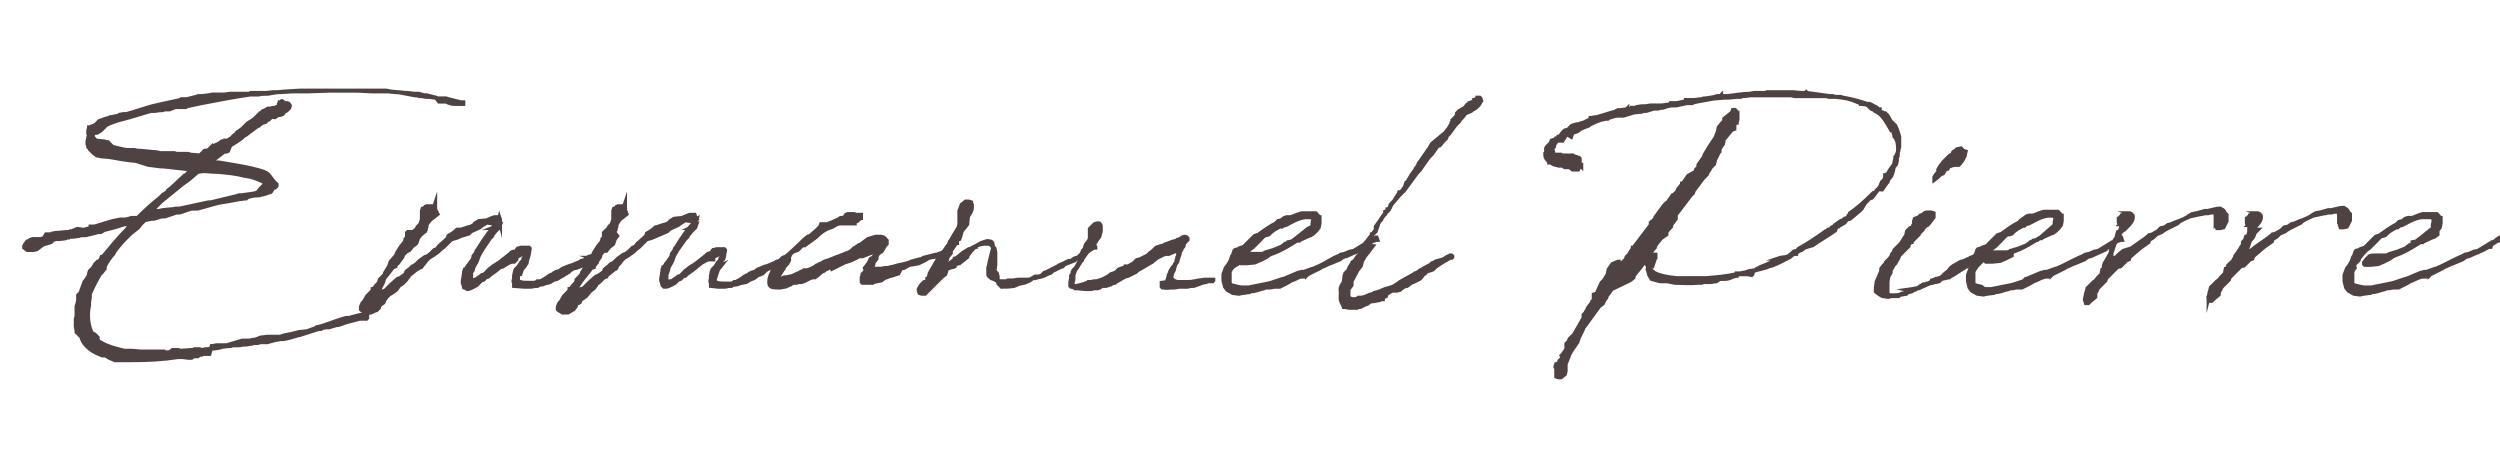 <?xml version="1.0" encoding="utf-8"?>
<!-- Generator: Adobe Illustrator 26.5.0, SVG Export Plug-In . SVG Version: 6.00 Build 0)  -->
<svg version="1.1" id="Calque_1" xmlns="http://www.w3.org/2000/svg" xmlns:xlink="http://www.w3.org/1999/xlink" x="0px" y="0px"
	 viewBox="0 0 320 60" style="enable-background:new 0 0 320 60;" xml:space="preserve">
<style type="text/css">
	.st0{fill:#4F4242;stroke:#4F4242;stroke-width:0.516;stroke-miterlimit:10;}
</style>
<g>
	<path class="st0" d="M11.3,17L11.3,17v-0.3l0.1-0.3l0,0v-0.1h0.1h0.1l0.1-0.1l0.3-0.1c0.1-0.1,0.3-0.1,0.4-0.3l0.3-0.3l0.3-0.1l0,0
		c0.3-0.1,0.7-0.3,1-0.3l0,0l0.1-0.1h0.1l0,0l0,0l0.5-0.1c0.1,0,0.4-0.1,0.5-0.1l0.1-0.1l0.5-0.1h0.4c1.1-0.3,2.2-0.7,3.3-1
		c1.2-0.3,2.3-0.5,3.6-0.8l0.1-0.1h0.3h0.4l1.2-0.3l0.3-0.1l0,0h0.5l0.8-0.1l0,0l0.5-0.1l0,0h0.3h0.8h0.4l0.8-0.1h0.3
		c0.1,0,0.1,0,0.3,0h0.1h0.1h0.5h0.1H32l0.1-0.1h0.1l0,0H33h0.1h0.1l0,0h0.4h0.3l0,0h0.1l1-0.1h0.1h0.3c0.8,0,1.5-0.1,2.2-0.1h0.1
		h0.5h1.1l0,0l3-0.1c0.8,0,1.8,0,2.6,0h0.1h0.3c1,0,1.8,0.1,2.7,0.1h0.5h0.4h0.8l1,0.1H51l2.1,0.4h0.3l0.3,0.1h0.3l0.5,0.1h0.3h0.1
		l0.8,0.1l0.3,0.1l0,0c0.1,0,0.1,0,0.3,0h0.1c0.1,0,0.1,0,0.3,0l0,0l0,0c0,0,0.1,0,0.3,0h0.1l0.3,0.1l0.4,0.1l1.2,0.3h0.3v0.1l0,0
		v0.1h-0.1H59h-0.1h-0.1c-0.1,0-0.3,0-0.3,0h-0.3l0,0c-0.4,0-0.7-0.1-1.1-0.3h-0.1h-0.4h-0.4l-0.4-0.5l-1.2-0.3h-0.3L53.6,12h-0.3
		h-0.3l-0.8-0.1H52c-0.8-0.1-1.8-0.1-2.6-0.3h-0.1c-0.3,0-0.5,0-0.8,0l0,0h-0.1c-1,0-1.1,0-1.4,0h-1.4h-1.1h-1.4H43h-0.1
		c-0.4,0-0.7,0-1.1,0h-0.4H41h-0.5c-0.3,0-0.4,0-0.7,0l0,0h-0.3h-0.4h-0.3h-0.1h-0.3c-1.4,0.1-2.7,0.1-4.1,0.4h-0.1h-0.1
		c-0.3,0-0.7,0-1,0.1l0,0h-0.4h-0.3H32c-2.1,0.3-4.1,0.7-6.2,1.1l-1.9,0.4l0,0l-0.1,0.1l-1.2,0h-0.1l0,0l-0.3,0.1L21.7,14l0,0h-0.1
		h-0.5l-0.3,0.1h-0.1h-0.1h-0.1l-0.7,0.1h-0.1h-0.4c-1.1,0.3-2.2,0.7-3.8,1.1c-0.4,0.1-1.4,0.4-2.1,0.8v0.1L13,16.6l-0.1,0.1
		L12.4,17h-0.3c-0.3,0.3-0.3,0.4-0.1,0.7c0.1,0.1,0.1,0.1,0.3,0.3l1,0.1l0.4,0.1h0.1l0.3,0.3l0.3,0.3l0,0l0,0l0,0
		c0.5,0.1,1.1,0.3,1.8,0.4l0,0h1l0.4,0.1h0.3l1.1,0.1l1.1,0.1l0.4,0.1h0.8h0.3h0.7l0.3,0.1h0.8h0.3h0.4l0.3,0.1l1.2,0.1l0.4-0.4l0,0
		l0,0l0,0H26l0.1-0.1l0,0l0,0l0.1-0.1h0.1v0.1l0.1-0.1l0.3-0.1l0.3-0.3V19l0.3-0.3l0.7-0.3l0.4-0.3h0.3h0.1V18l0,0H29l0,0h0.1
		l0.5-0.3l0.3-0.3l0.1-0.1l0.3-0.1V17l0.7-0.5l0.1-0.1l0.3-0.3l0.3-0.3l0.8-0.5l0.4-0.4l0.3-0.3l0.5-0.4h0.1l0,0l0.5-0.3h0.4
		c0.1-0.1,0.3-0.1,0.5-0.1c0.1-0.1,0.5-0.1,0.5-0.4c0.1,0,0.1-0.1,0.1-0.3c0.3,0,0.3-0.4,0.3-0.1c0,0.1-0.1,0.1,0.1,0.1
		c0-0.1,0.3,0.1,0.4,0.1c0.3,0,0.3,0,0.5,0.3c0,0.4-0.3,0.5-0.5,0.7l-0.3,0.1c0,0.3-0.1,0.3-0.4,0.4c-0.3,0-0.5,0.1-0.7,0.3
		c-0.1,0-0.3,0-0.4-0.1c-0.1,0.1-0.3,0.3-0.4,0.4c-0.1,0-0.3,0.1-0.4,0.3l-0.3,0.1h-0.1l0,0l-0.4,0.3l-0.1,0.1h-0.1l-1.6,1.2h-0.1
		L31,17.6c-0.5,0.4-1,0.7-1.5,1l0,0L29.3,19l-0.1,0.3L29,19.4h-0.3l-1.8,1.4h0.1l0,0h0.1h0.3l0,0H28c0.5,0.1,5.6,0.8,6.3,1.5
		c0.3,0.3,0.5,0.7,0.8,1l0,0l0.3,0.3l0,0v0.1l0,0v0.1l-0.1,0.1l0,0L35.2,24l0,0H35l0,0l-0.3,0.5l-0.1,0.1h-0.1
		c-0.3,0.1-0.7,0.3-1,0.3l-0.3,0.1h-0.4h-0.1c-0.4,0.1-0.8,0.1-1.1,0.3l-0.1,0.1h-0.1l0,0c-1.1,0.1-2.2,0.4-3.1,0.5l-0.5,0.1
		l-2.5,0.7h-0.8L23,27.2h-0.4l0,0l-1.5,0.5h-0.3l0,0h-0.1l-1,0.3h-0.1h-0.1h-0.1l-0.5,0.1l0,0l0,0l-0.4,0.1l-0.5,0.5l-0.3,0.4
		l-1,0.8l-1,1l0,0c-0.4,0.5-1,1.1-1.2,1.6c-0.4,0.4-0.8,1-1.1,1.6v0.3l-0.1,0.1l-0.3,0.4h-0.1c-0.5,0.8-1,1.8-1.4,2.7V38l0,0
		l-0.1,0.7v0.3v0.1l-0.1,0.5l0,0c-0.1,1.1,0,2.2,0.5,3.1l0.3,0.1l0.3,0.3l0.1,0.1v0.1v0.1l0.1,0.3c0.3,0.1,0.7,0.4,1,0.5
		c0.7,0.3,1.5,0.5,2.3,0.7l0,0h0.5h0.3c0.5,0,1,0.1,1.5,0.1h0.7h0.5h0.3h0.1H20h1l0.1,0.1h0.1h0.1h0.1l0,0c0.1,0,0.1,0,0.3,0
		l0.4-0.3h0.7l0.3,0.1l1.4-0.1V45l0.4-0.3h0.5h0.1l0.4,0.1l0.4-0.1l0,0h0.1l0,0h0.1l0,0c0.7-0.1,1.4-0.1,1.9-0.3l0.7-0.1h0.4
		l0.3-0.1h0.7l0,0c0.3,0,0.5-0.1,0.8-0.1h0.1l0,0c0.3,0,0.5-0.1,0.8-0.1l0.3-0.1H33l0.3-0.1h0.4h0.5l1.1-0.3h0.1l0.5-0.1l0,0l0,0
		h0.1h0.1h0.1h0.1l0,0c0.1,0,0.4-0.1,0.5-0.1l0.4-0.1l1-0.3h0.1l2.2-0.7l0.3-0.1h0.3l0.1-0.1l0.5-0.1h0.3h0.1l1-0.3h0.1h0.1
		c0.4-0.1,0.8-0.3,1.2-0.4l0,0l0,0l1.9-0.5h0.1l0.3-0.1h0.1h0.1v0.1l-0.1,0.1h-0.3l0.5-0.7l0,0l0,0l0,0l-0.5,0.1l0,0L45,40.6
		l-0.3,0.1h-0.4c-1.8,0.5-2.7,1-3.8,1.2l-0.1,0.1l-1.1,0.4l-1,0.1l-1.2,0.3l0,0h-0.1l0,0c-0.3,0.1-0.7,0.1-1.1,0.3h-0.3h-0.1
		c-0.1,0-0.1,0-0.3,0H35h-0.3c0,0-0.1,0-0.3,0h-0.1h-0.1l-0.7,0.1l0,0h-0.1h0l-0.8,0.3h-0.1h-0.1l-0.5,0.1h-0.1h-0.3H31L29,44.2
		h-0.1h-0.4l0,0h-0.1H28h-0.3l-0.5,0.1h-0.1l-0.3,1h-0.1h-0.4h-0.1h-0.3l-0.1,0.1l0,0l0,0h-0.1h-0.1l0.1-0.1l-0.4,0.3h-0.4l-0.3,0.1
		l-0.1,0.1h-0.4l-0.7-0.1h-0.5h-0.1c-1.9,0.3-3.8,0.4-5.8,0.4h-1.5h-0.8l-0.7-0.3l-0.5-0.3l-0.4,0l-0.7-0.3L12,45
		c-0.8-0.5-1.4-1.1-1.6-1.9l-0.3-0.3l-0.3-0.3v-0.1v-0.1l-0.1-0.5v-0.5v-0.5l0.1-0.3V40v-0.5v0.1v-0.1l0,0l0,0v-0.1v-0.1v-0.1
		l0.1-0.3l0.1-0.4v-0.7l0.3-0.3l0,0l0.5-1.4l0,0l0.3-0.4l0.3-0.5l0,0V35l0,0l0,0l0,0l0,0l0.1-0.3l0.4-0.4l0.3-0.5l0.3-0.3h0.1
		l0.3-0.3l0.1-0.3h0.1l0,0l0,0l0.1-0.1l0.1-0.1l0,0c1-1.2,1.9-2.3,3-3.4l0.3-0.3h-0.1l0.3-0.4l-0.8,0.1H16l-0.4,0.1L15,29l-1.5,0.4
		h-0.1l-0.5,0.3h-0.3l0,0c-0.5,0.1-1.1,0.3-1.6,0.4l0,0h-0.3c-0.1,0-0.1,0-0.3,0l0,0l-0.3,0.1c-0.3,0-0.5,0.1-0.8,0.1H9.1H8.9
		l-0.1,0.1H8.5l-0.1,0.1l-0.8,0.1H7.2l-0.4,0.1L6.5,31l-1,0.3l-0.4,0.3l-0.4,0.3L4.3,32H4.1H3.9l0,0H3.5l-0.4-0.3v-0.1v-0.1l0.1-0.1
		l0,0v-0.1l0.3-0.4l0.4-0.1l0,0v-0.1l0.3-0.1h1l0.4-0.1L5.9,30h0.3c0.1,0,0.4,0,0.5-0.1l0.5-0.1l0,0c0,0,0.1,0,0.3,0l0,0l0,0l1-0.1
		l0,0h0.1h0.1h0.1h0.3v-0.1h0.1l0.7-0.3l0.7,0.1l-0.1,0.1h-0.4l0-0.1l-0.5,0.1l-0.8,0.4l0,0L8.2,30H8l2.1-0.4l1.4-0.4l0.1-0.1V29
		h0.5l2.3-0.7l0.5-0.1l0.5-0.1h0.7l0.4-0.1l0.3-0.1l0,0h0.4h0.1h0.3c1-1,1.9-1.8,2.9-2.6l0,0l0.4-0.4h0.1l0.1-0.1l0.4-0.3l0,0v-0.1
		L22,24l0.1-0.1l1.5-1.4h0.1l0.7-0.7l0.3-0.1l0,0l-1.1-0.1l-2.7-0.3h-0.3L19,21.1l-1.6-0.5c-1.1-0.1-2.3-0.3-3.4-0.5l0,0l-1.1-0.1
		l-0.4-0.1h-0.1L12,19.6l-0.4-0.4l-0.1-0.1l-0.1-0.3h-0.1l-0.1-0.4v-0.3l0.1-0.5l0.1-0.4V17z M24.5,22.7l-0.5,0.4l-0.7,0.5l-2.7,2.2
		l-0.4,0.4L20,26.4l-0.3,0.3l-0.3,0.3L19,27.3l0,0l1.1-0.3h0.3l0.4-0.1l1-0.1H22l0.5-0.1H23l3.7-0.8h0.3l3.3-0.8l0.3-0.1h0.3
		l0.7-0.1c0.7-0.1,1-0.1,1.4-0.3l0,0l0,0v-0.1v0.1l0.3-0.4l0.4-0.4l0,0c0.1-0.1,0.3-0.4,0.1-0.5c-0.8-0.4-1.6-0.7-2.5-0.8
		c-1.1-0.3-2.3-0.4-3.4-0.5c-0.7,0-1.4-0.1-1.9-0.1L25.3,22L24.5,22.7z"/>
	<path class="st0" d="M65.8,36.6v-0.3c0,0,0,0,0-0.1c-0.1-0.1-0.1-0.3,0-0.5v-0.1v-0.3l0.1-0.5l0.1-0.3l0.1-0.1l0.3-0.3l0.3-0.5
		l0.3-0.3v-0.1v-0.1l0.3-0.4l0.1-0.1v-0.1v-0.1h-0.1l0,0l-0.3,0.1h-0.1l-0.8,0.4v0.3l-0.3,0.3h-0.3l-0.3,0.1l-0.7,0.4l-0.1,0.1
		L64,34.2l-0.1,0.1l-0.5,0.4l-0.7,0.5l-0.1,0.1l-0.1,0.1h-0.1l0,0c-0.1,0.1-0.3,0.1-0.4,0.3l-0.1,0.1l-0.3,0.1l-0.3,0.3L61,36.5
		c-0.5,0.3-1,0.5-1.1,0.5l0,0l0,0h-0.1l-0.1-0.1l-0.3-0.1l-0.1-0.4c-0.1-0.1-0.1-0.4,0-0.8l0.1-0.7v-0.1l0.1-0.3h0.1l0.3-0.5
		l0.1-0.1l0.5-0.7l0.1-0.3l0,0v-0.1l0.3-0.4l0.1-0.3l0.1-0.1l0.7-1.1l0.7-1l0.4-0.5l0.7-0.8h-0.5l-0.7-0.1h-0.1l0,0l0,0l-0.5,0.3
		l-0.4,0.3l-1.1,0.5l-0.3,0.3L59,30.2l-0.7,0.3h-0.1l-0.3,0.1l0,0h-0.1l-1,1l-0.4,0.3l-0.3,0.3l-0.7,0.5l-0.5,0.3
		c-0.1,0.1-0.1,0.1-0.3,0.3l-0.3,0.4l-0.1,0.1l-0.3,0.4l-0.3,0.1l-0.1,0.1l0,0l0,0h-0.1l-0.1,0.1l0,0l-1,0.8v0.1l-0.1,0.1L52,35.8
		l0,0l-0.4,0.4l-0.1,0.1l0,0L51,36.6v0.1l0,0l0,0l-0.3,0.4l-0.4,0.3l-0.5,0.3l0,0L49.5,38l-0.3,0.4l-0.1,0.3L49,38.8h-0.1h-0.1l0,0
		v0.1l0,0l-0.3,0.3l0,0l0,0v0.1v0.1l-0.3,0.3l0,0l0,0H48l0,0l0,0l0,0l-0.1,0.1L47.5,40l0,0l0,0h-0.3h-0.1h-0.1v-0.1L46.8,40l0,0
		l-0.5-0.3l-0.1-0.1v-0.3l0.1-0.3l0.1-0.1l0,0v-0.1l0.1-0.1l0.1-0.1l0.4-0.7l0.7-0.7l0,0V37h0.1l0.4-0.5l0.3-0.3l0.1-0.3v-0.1
		l0.1-0.1l0.3-0.3l0,0l0.1-0.1l0.1-0.1l0.1-0.3l0.5-0.8l0.1-0.3l0.1-0.3l0.7-0.8l0.1-0.3l0.5-0.8l0.4-0.5l0.1-0.1l0.1-0.3v-0.1
		l0.1-0.1h0.1v-0.1l0,0V30l0,0v-0.1v-0.1l0.1-0.1l0,0l0,0l0,0H53v-0.1l0,0l0,0l0.1-0.1h0.1l0.3-0.5l0.3-0.3l0.1-0.3l0,0l0.1-0.3
		v-0.1v-0.1l0,0l0,0l0,0l0,0v-0.3v-0.3V27l0.1-0.3l0.3-0.1h0.1v-0.1h0.1h0.1v-0.1H55h0.4h0.1h0.1l0.1,0.1v-0.4l-0.1,0.3v0.1v0.1
		l0.4,0.8l-0.5,0.4l-0.4,0.3l0,0l-0.4,0.5l0,0l-0.1,0.1v0.3l-0.1,0.3v0.1l-0.1,0.1l0,0l0,0l0,0l0,0v0.1L53.9,30l-0.1,0.1l-0.3,0.4
		l-0.1,0.3l-0.1,0.3l-0.1,0.1l-0.4,0.3l-0.4,0.5L52,32.2l-0.4,0.4l0,0l-0.1,0.3l-0.3,0.4L51,33.6l-0.1,0.1L50.6,34v0.1l-0.3,0.1
		l-0.3,0.4l-0.4,0.5l-0.4,0.5L49,36.2l-0.5,1l-0.3,0.5v0.1l0,0h0.1h0.1h0l0,0l0,0l0.1-0.1v-0.1l0.1-0.1l0.1-0.1l0.3-0.1l0.3-0.1
		l0.3-0.3l0,0l0,0l0.1-0.1l0.4-0.4l0.8-0.7l0.3-0.1l0.7-0.5l0.1-0.3l0,0l0.1-0.1l0.4-0.3l0.3-0.3h0.1l0.4-0.3l0.3-0.3l0.1-0.1l0,0
		l0.7-0.5l0.3-0.1l0.4-0.3l0.1-0.1l0.1-0.1l0.3-0.3l0.3-0.1l0.3-0.4l0.8-0.7l0.3-0.3l0.1-0.3l0.5-0.3l0.4-0.3l0.1-0.1l0,0l0.1-0.1
		H59l0.3-0.1l0,0l0.3-0.1l0.3-0.1l0.4-0.1l0.5-0.3v-0.1l0.5-0.3l1-0.1l0.7-0.3l0.3-0.1h0.1h0.1l0,0l0,0l0,0h0.3h0.1l0.1,0.3v0.3
		L63.9,28c-0.1,0.4-0.5,0.8-0.8,1.1c0,0.1-0.1,0.1-0.1,0.1l1-0.4l-0.1,0.3l-0.5,0.5l-0.4,0.5v0.1l-0.3,0.3l-1,1.5l-0.4,0.7l-0.3,0.8
		l0,0l0,0l-0.4,0.7l-0.1,0.4l-0.1,0.1l0,0l-0.1,0.3l0,0v0.3v0.3v0.1v0.1v0.1l0,0l0.5-0.1h0.1c0.1-0.1,0.4-0.3,0.7-0.5l0.1-0.1h0.1
		c0.3-0.1,0.5-0.4,0.8-0.7l0.4-0.3l0.1-0.1l0.8-0.5l1.4-1.1l0.1-0.1l0.1-0.1l0.3-0.1H66l0.1-0.1l0.1-0.1l0,0l0,0l0,0v-0.1l0,0
		l0.1-0.1l0,0l0,0l0,0h0.1l0,0l0,0l0.3-0.1h0.3h0.1h0.1l0,0h0.3l0,0h0.1h0.1l0.1,0.1v0.1l0,0l0,0l0,0l-0.1,0.5v0.1l-0.1,0.4
		l-0.1,0.3l-0.1,0.5l-0.1,0.1L67.2,34l-0.4,0.5l-0.1,0.3l-0.1,0.3l-0.3,0.1v0.4v0.4l0.3,0.1c0.3,0.1,0.7,0.1,1.1,0.1h0.1l0,0
		c0,0,0,0,0.1,0l0,0H68h0.4l0.3-0.1l0.1-0.1H69h0.1l0,0h0.1l0.7-0.4l0.4-0.3h0.1l0.1-0.1h0.1l0.4-0.3h0.1l0.1-0.1l0.4-0.1l0.4-0.3
		l1-0.4h0.1l1.2-0.5l0.1-0.1l0.4-0.1l0.1-0.1l0.4-0.3l0.3-0.1h0.1l0.1,0.1v0.1h-0.1l0,0L76,33.1v0.1l0,0h-0.1l-1,0.7L74.6,34h-0.1
		L74,34.2l-0.3,0.1h-0.1l0,0h-0.1L73,34.6l-0.1,0.1l-0.1,0.1L72.5,35h-0.1l-0.1,0.1L72,35.3l0,0h-0.1l-0.1,0.1l-0.5,0.3l-0.4,0.1
		l-0.5,0.3l-0.3,0.1h-0.1l-0.3,0.1c-0.1,0-0.1,0.1-0.3,0.1l0,0h-0.1l-0.4,0.1l0,0l0,0l-0.1,0.1h-0.1h-0.1c-0.3,0-0.4,0.1-0.7,0.1
		h-0.3c-0.1,0-0.3,0-0.4,0h-0.1L65.8,36.6z"/>
	<path class="st0" d="M91,36.6v-0.3c0,0,0,0,0-0.1c-0.1-0.1-0.1-0.3,0-0.5v-0.1v-0.3l0.1-0.5l0.1-0.3l0.1-0.1l0.3-0.3l0.3-0.5
		l0.3-0.3v-0.1v-0.1l0.3-0.4l0.1-0.1v-0.1v-0.1h-0.1l0,0l-0.3,0.1h-0.1l-0.8,0.4l0,0.3L91,33.2h-0.3l-0.3,0.1l-0.7,0.4l-0.1,0.1
		l-0.4,0.3l-0.1,0.1l-0.5,0.4l-0.7,0.5l-0.1,0.1l-0.1,0.1h-0.1l0,0c-0.1,0.1-0.3,0.1-0.4,0.3l-0.1,0.1l-0.3,0.1l-0.3,0.3l-0.1,0.1
		c-0.5,0.3-1,0.5-1.1,0.5l0,0l0,0H85l-0.1-0.1l-0.1-0.1l-0.1-0.4c-0.1-0.1-0.1-0.4,0-0.8l0.1-0.7v-0.1l0.1-0.3H85l0.3-0.5l0.1-0.1
		l0.5-0.7l0.1-0.3l0,0v-0.1l0.3-0.4l0.1-0.3l0.1-0.1l0.7-1.1l0.7-1l0.4-0.5l0.7-0.8h-0.5l-0.7-0.1h-0.1l0,0l0,0l-0.5,0.3l-0.4,0.3
		l-1.1,0.5l-0.3,0.3L84,30.2l-0.7,0.3h-0.1l-0.3,0.1l0,0h-0.1l-1,1l-0.4,0.3l-0.3,0.3l-0.7,0.5l-0.5,0.3c-0.1,0.1-0.1,0.1-0.3,0.3
		l-0.3,0.4l-0.1,0.1L79,34l-0.1,0.3l-0.1,0.1l0,0l0,0h-0.1l-0.1,0.1l0,0l-1,0.8v0.1l-0.3,0.1l-0.1,0.1l0,0l-0.4,0.4l-0.1,0.1l0,0
		l-0.4,0.3v0.1l0,0l0,0l-0.3,0.4l-0.4,0.3l-0.1,0.1l0,0L75,37.9l-0.7,0.5l-0.1,0.3L74,38.8h-0.1h-0.1l0,0v0.1l0,0l-0.1,0.1l0,0l0,0
		v0.1v0.1l-0.3,0.4l0,0l0,0h-0.1l0,0l0,0l0,0l-0.1,0.1L72.7,40l0,0l0,0h-0.3h-0.1h-0.1v-0.1L72,40l0,0l-0.5-0.3l-0.1-0.1v-0.3
		l0.1-0.3l0.1-0.1l0,0v-0.1l0.1-0.1l0.1-0.1l0.4-0.7l0.7-0.7l0,0V37h0.1l0.4-0.5l0.3-0.3l0.1-0.3v-0.1l0.1-0.1l0.3-0.3l0,0l0.1-0.1
		l0.1-0.1l0.1-0.3l0.5-0.8l0.1-0.3l0.1-0.3l0.7-0.8l0.1-0.3l0.5-0.8l0.4-0.5l0.1-0.1l0.1-0.3v-0.1l0.1-0.1h0.1v-0.1l0,0V30l0,0v-0.1
		v-0.1l0.1-0.1l0,0l0,0l0,0h0.1v-0.1l0,0l0,0l0.1-0.1h0.1l0.3-0.5l0.3-0.3l0.1-0.3l0,0l0.1-0.3v-0.1v-0.1l0,0l0,0l0,0l0,0v-0.3v-0.3
		V27l0.1-0.3l0.3-0.1h0.1v-0.1h0.1h0.1v-0.1h0.1h0.4h0.1h0.1l0.1,0.1v-0.4l-0.1,0.3v0.1v0.1l0.3,0.8l-0.5,0.4l-0.4,0.3l0,0l-0.3,0.5
		l0,0l-0.1,0.1v0.3l-0.1,0.3v0.1l-0.1,0.1l0,0l0,0l0,0l0,0v0.1l-0.1,0.1L79,30.2l-0.3,0.4l-0.1,0.3l-0.1,0.3l-0.1,0.1l-0.4,0.3
		l-0.4,0.5h-0.3l-0.4,0.4l0,0l-0.1,0.4l-0.3,0.4l-0.1,0.3l-0.1,0.1l-0.3,0.4v0.1l-0.3,0.1l-0.3,0.4l-0.4,0.5l-0.4,0.5l-0.3,0.4
		l-0.5,0.8l-0.3,0.5v0.1l0,0h0.1h0.1h0.1l0,0l0,0l0.1-0.1v-0.1l0.1-0.1l0.1-0.1l0.3-0.1l0.3-0.1l0.3-0.3l0,0l0,0l0.1-0.1l0.4-0.4
		l0.8-0.7l0.3-0.1l0.7-0.5l0.1-0.3l0,0l0.1-0.1l0.4-0.3l0.3-0.3h0.1l0.4-0.3l0.3-0.3l0.1-0.1l0,0l0.7-0.5l0.3-0.1l0.4-0.3l0.1-0.1
		l0.1-0.1l0.3-0.3l0.3-0.1l0.3-0.4l0.8-0.7l0.3-0.3l0.1-0.3l0.5-0.3l0.4-0.3l0.1-0.1l0,0l0.1-0.1h0.1l0.3-0.1l0,0l0.3-0.1l0.3-0.1
		l0.4-0.1l0.5-0.3v-0.1l0.5-0.3l1-0.1l0.7-0.3l0.3-0.1h0.1h0.1l0,0l0,0l0,0h0.3h0.1l0.1,0.3v0.3L89.2,28c-0.1,0.4-0.5,0.8-0.8,1.1
		c0,0.1-0.1,0.1-0.1,0.1l0.8-0.4L89,29.1l-0.5,0.5L88,30.2v0.1l-0.3,0.3l-1,1.4l-0.4,0.7l-0.3,0.8l0,0l0,0l-0.4,0.7l-0.1,0.4
		l-0.1,0.3l0,0l-0.1,0.3l0,0v0.3v0.3v0.1v0.1v0.1l0,0l0.5-0.1H86c0.1-0.1,0.4-0.3,0.7-0.5l0.1-0.1h0.1c0.3-0.1,0.5-0.4,0.8-0.7
		l0.4-0.3l0.1-0.1l0.8-0.5l1.4-1.1l0.1-0.1l0.1-0.1l0.3-0.1h0.1l0.1-0.1l0.1-0.1l0,0l0,0l0,0v-0.1l0,0l0.1-0.1l0,0l0,0l0,0h0.1l0,0
		l0,0l0.3-0.1h0.3h0.1h0.1l0,0h0.3l0,0h0.1h0.1l0.1,0.1v0.1l0,0l0,0l0,0l-0.1,0.5v0.1l-0.1,0.4l-0.3,0.4l-0.1,0.5l-0.1,0.1L92.3,34
		l-0.4,0.5l-0.1,0.3l-0.1,0.3l-0.1,0.3l-0.1,0.3v0.4l0.3,0.1c0.3,0.1,0.7,0.1,1.1,0.1h0.1l0,0c0,0,0,0,0.1,0l0,0h0.1h0.4l0.3-0.1
		l0.1-0.1H94h0.1l0,0h0.1l0.7-0.4l0.4-0.3h0.1l0.1-0.1h0.1l0.4-0.3h0.1l0.1-0.1l0.4-0.1l0.4-0.3l1-0.4h0.1l1.2-0.5l0.1-0.1l0.4-0.1
		l0.1-0.1l0.4-0.3l0.3-0.1h0.1l0.1,0.1v0.1h-0.1l0,0l-0.1,0.1v0.1l0,0h-0.1l-1,0.7L99.7,34h-0.1l-0.4,0.1l-0.3,0.1h-0.1l0,0h-0.1
		L98,34.6l-0.1,0.1l-0.1,0.1L97.6,35h-0.1l-0.1,0.1l-0.3,0.1l0,0h-0.1l-0.1,0.1l-0.4,0.3L96,35.8l-0.5,0.3L95,36.2h-0.1l-0.3,0.1
		c-0.1,0-0.1,0.1-0.3,0.1l0,0h-0.1l-0.5,0.1l0,0l0,0l-0.1,0.1h-0.1h-0.1c-0.3,0-0.4,0.1-0.7,0.1h-0.3c-0.1,0-0.3,0-0.4,0h-0.1
		L91,36.6z"/>
	<path class="st0" d="M110.7,34.3L110.7,34.3l0.1-0.1l0.5-0.7l0.1-0.3l0.1-0.1l0,0h0.1l0.4-0.4l0.1-0.1l0,0l0,0l0.1-0.3l0,0h-0.1
		h-0.3l-0.4,0.1l-1,0.4h-0.3h-0.1l-1,0.5l0,0l-0.3,0.1l-0.3,0.1l-0.3,0.1l-0.8,0.4l-0.8,0.4l-0.1-0.3l-0.5,0.3h-0.1l-0.4,0.3h-0.1
		l-0.5,0.4l-0.1,0.1l-0.4,0.3h-0.3l-0.3,0.1l-0.8,0.4l0,0l-0.3,0.1l0,0l0,0h-0.3l-0.4,0.1h-0.3c-0.1,0-0.3,0.1-0.3,0.1l-0.1,0.1
		l-0.7,0.3h-0.1l-0.5,0.1l0,0h-0.1h-0.1h-0.1l0,0c-0.5,0-1,0-1.1-0.4c-0.1-0.4,0-1,0.3-1.5l0.1-0.4h0.1v-0.1l0.1-0.1v-0.1l0,0l0,0
		v-0.1l0.3-0.3l0.4-0.3l0,0l0.3-0.4l0.1-0.1l0.3-0.1l0.4-0.3l1.5-1.4l0,0l0,0l0.4-0.4l0.1-0.1l0.5-0.4l0.3-0.1l0.8-0.7l0,0l0.4-0.4
		l0.1-0.1l0.1-0.3l0,0h0.3h0.1h0.3h0.1h0.1l0.1-0.1l0,0l0.3-0.1l1.1-0.5l0.1-0.1h0.1h0.3l0,0l0,0l0.3-0.4h0.1l0.1-0.1h0.3h0.1h0.3
		h0.1l0.3,0.1h0.1h0.1h0.1l0,0l0,0h0.1h0.1l0,0h0.1v0.1v0.3h-0.1c0,0.1-0.1,0.1-0.4,0.4c-0.1,0-0.1,0-0.3,0l0,0.3h-0.3h-0.5h-0.5
		l0,0l0,0l0,0l0,0h-0.3h-0.3l-0.4,0.1l-0.5,0.3l-0.8,0.3l-0.5,0.3c-0.1,0.1-0.4,0.3-0.5,0.4l0,0l-0.3,0.3l0,0l0,0l-1.5,1.1l-0.3,0
		l-0.3,0.3l-0.3,0.3l-0.3,0.1l-0.3,0.1l-0.1,0.1l-0.3,0.3l0,0v0.1l-0.4,0.5h-0.1l0,0H101v0.1l-0.1,0.1l0,0v0.1l-0.1,0.1v0.1
		l-0.1,0.1l-0.1,0.1l-0.3,0.4l0,0v0.1l0,0l0,0l0,0l-0.1,0.1l-0.5,0.8l-0.1,0.1l-0.1,0.1l0,0l0,0v0.1v0.1l0.1,0.1h0.1l0.7-0.3h0.3
		l0.4-0.1l0,0h0.1c0.4-0.1,0.8-0.4,1.2-0.5l0.1-0.1l0.3-0.1l0.1-0.1h0.4c0.4-0.1,0.8-0.3,1.1-0.5l0.1-0.1l0.3-0.1l0,0l0,0l0.1-0.1
		h0.1l0.5-0.3l0.3-0.1l0.3-0.1l1-0.4l0.3-0.1l1-0.4h0.1l0.5-0.3l0.3-0.3l0.5-0.3l0.1-0.1l0.3-0.1l0.1-0.1l0.4-0.3l0.4-0.3l1-0.3h0.4
		h0.3l0.3,0.1l0.1,0.1c0.1,0,0.1,0.1,0.3,0.3l0,0l0,0v0.1v0.1l0,0l0,0l0,0l0,0v0.1v0.1l-0.1,0.1l-0.1,0.1l-0.4,0.7l-0.1,0.1h-0.1
		l-0.4,0.4l0,0l0,0l0,0l-0.1,0.3v0.1v0.1l-0.3,0.4c0,0-0.1,0.1-0.1,0.3l-0.1,0.3l0,0c0,0.1-0.1,0.3,0,0.3c0,0.1,0,0,0.1,0
		c0,0,0,0,0.1,0h0.1h0.3l0,0h0.3h0.1l0,0c0.3,0,0.4-0.1,0.7-0.1h0.3l0.3-0.1h0.1l1.1-0.3h0.1l0.4-0.1l0,0l0.4-0.1l0.3-0.1h0.1
		l0.1-0.1l1.1-0.3l0,0h0.1l0.3-0.1l0.1-0.1l1.6-0.4h0.1l0.8-0.3c0,0,0,0,0.1,0l0,0v0.3l-0.1,0.1h-0.3l-0.5,0.1l-0.4,0.1h-0.1
		l-0.5,0.1l-0.5,0.3l-0.8,0.4l-0.5,0.1l-0.7,0.1l-0.7,0.4h-0.1l-0.3,0.1L115,35l-0.3,0.1l0,0l-0.3,0.1l-0.3,0.1H114l0,0l-0.8,0.3
		l0,0l0,0l-0.4,0.3l0,0l-0.5,0.1l-0.5,0.1l-0.1,0.1l0,0l0,0h-0.1l0,0l0,0l0,0h-0.3h-0.4l0,0h-0.3h-0.1h-0.1l-0.1-0.1v-0.1v-0.1
		c0-0.1,0-0.3,0-0.4l0.1-0.3v-0.1l0.3-0.3l0.1-0.1L110.7,34.3L110.7,34.3z"/>
	<path class="st0" d="M119.8,33.6l0.1-0.1l0,0l0.1-0.3l0.3-0.4l0.4-0.5l0.1-0.1l0.7-1l0.1-0.3l0.1-0.1l0.4-0.7l0.3-0.5l0.3-0.5
		l0.1-0.4v-0.1l0,0l0,0l0,0v-0.5v-0.7V27l0.3-0.8l0.5-0.4h0.4l0.3,0.1v0.1v0.3h0.1v0.1l0,0l0,0v0.1c0,0,0,0,0,0.1
		c0,0.4-0.3,0.8-0.5,1.1l-0.1,1l-0.3,0.4l-0.1,0.1l-0.3,0.4l-0.1,0.4l-0.1,0.3l-0.1,0.3l-0.3,0.1V31v0.1l0,0h-0.1l-0.7,1v0.3
		l-0.4,0.5l-0.1,0.4l-0.7,1.1l-0.1,0.3l-0.4,0.5l0,0v0.1l0,0l-0.1,0.1l-0.1,0.3c0.1-0.1,0.3-0.3,0.4-0.4l-0.4,0.3l0,0l0.1-0.1
		l0.1-0.1l0.1-0.1l0.1-0.3l0.1-0.1l0.3-0.3l0.1-0.1c0.4-0.4,0.8-0.8,1.4-1.2l0.1-0.1v-0.1l0.3-0.1l0.1-0.1l0.5-0.4l0.1-0.1l0.8-0.5
		h0.1c0.3-0.1,0.5-0.3,0.8-0.4c0.1-0.1,0.7-0.3,1.1-0.3l0,0h0.7l0.3,0.3l0.3,0.3l0.1,0.5v0.3v0.3v0.4v0.3v0.3l-0.1,0.8l0,0l0.3,0.3
		l0.1,0.4l0,0l0,0v0.3v0.3l0.1,0.3l0.1,0.1l0.3,0.3c0.4,0,1,0,1.6-0.1l0.7-0.3h0.1l0.4-0.1h0.1l0.7-0.3l0.4-0.3h0.3l0.3-0.1l0.5-0.1
		c0.4-0.1,0.8-0.4,1.2-0.5l0.3-0.3h0.1l0.8-0.4l0.3-0.1l0.3-0.3l0.3-0.1l1-0.4L139,32l0.1-0.1l0.4-0.3h0.1l0,0h0.1l0.3-0.1l0,0h0.1
		l0.1,0.1v0.1h-0.1H140c-0.5,0.3-1.1,0.7-1.6,1l-0.3,0.3h-0.3l-0.3,0.1l0,0l-0.4,0.3l0,0H137c0,0,0,0-0.1,0l0,0h-0.1l0,0
		c-0.3,0.1-0.7,0.4-1.1,0.5l-0.5,0.3l-1.4,0.7h-0.1l0,0l-0.4,0.4l-0.4,0.1h-0.4l-0.5,0.3l-0.3,0.1h-0.3h-0.4h-0.3h-0.1h-0.1h-0.1
		c-0.3,0-0.5,0.1-0.8,0.1H129l-0.1,0.1h-0.1h-0.3h-0.1H128l0,0c-0.4,0-0.7-0.3-1.1-0.4c-0.1-0.1-0.4-0.3-0.4-0.4v-0.1
		c0-0.1,0-0.3,0-0.5v-0.3l0.1-0.4l0.1-0.5l0,0l0,0l0.3-1.2l0,0l0,0l0.1-0.3c0-0.5,0-1-0.4-1c-0.1,0-0.3-0.1-0.5,0l-0.3,0.1l-0.3,0.1
		l0,0l-0.7,0.4v0.1h-0.1l-0.5,0.5l-0.5,0.7v0.1l-1,0.8h-0.1l-0.3,0.1h-0.1l-0.1,0.3l-0.3,0.1h-0.1l-0.3,0.1l-0.3,0.1l-0.1,0.4
		l-0.1,0.3l-0.4,0.3l-0.3,0.3c-0.5,0.5-1,1-1.5,1.5l-0.1,0.1l0,0l-0.3,0.3l0,0l0,0h-0.1l0,0l0,0l-0.1-0.1l-0.1,0.1h-0.1l-0.3-0.1
		l-0.1-0.3V37l0.3-0.5l0.1-0.1l0.3-0.3l0.4-0.1v-0.3l0,0l0,0l0,0h0.1l0.1-0.3l0.1-0.4l0.1-0.1v-0.1L119.8,33.6L119.8,33.6z"/>
	<path class="st0" d="M149.4,36.1c0-0.1,0-0.3,0.1-0.4l0,0v-0.1l0.1-0.3v-0.1l0.1-0.1v-0.1l0,0c0.1-0.4,0.4-0.8,0.7-1.1v-0.1
		l0.1-0.1l0.1-0.3v-0.1l0.1-0.3v-0.1l0.1-0.1v-0.3v-0.1V32l-0.1,0.1l0,0l-0.4,0.1l-0.7,0.3h-0.1h-0.3l-0.3,0.1l-0.8,0.4l-0.5,0.4
		l-0.1,0.1l-1.9,1.1l-0.1,0.1l0,0l-0.1,0.1l-1,0.5l-0.4,0.1l0,0l-1.2,0.7l0,0l0,0l-0.1,0.1h-0.1l0,0l-0.3,0.1l-0.1,0.1H142l-0.1,0.1
		l0,0l0,0l0,0h-0.1h-0.1l-0.1,0.1h-0.1H141l-0.1,0.1l-0.1,0.1l-0.3,0.1h-0.5l-0.3,0.1l0,0h-0.1l0,0l0,0h-0.1h-0.5l0,0l0,0l0,0l0,0
		h-0.1l-1-0.1l0,0h-0.3l-0.1-0.1l-0.3-0.1h-0.1l0,0l0,0l-0.1-0.1c0-0.1,0-0.3,0-0.4v-0.1l0.1-0.5v-0.3l0.1-0.1l0.1-0.3v-0.1l0.1-0.1
		v-0.1l0.3-0.3l0.4-0.7l0.1-0.3l0.1-0.3l0.1-0.3l0.1-0.3l0.1-0.3l0.1-0.1l0.1-0.1l0,0l0,0l0.1-0.3l0,0l0,0l0.1-0.3l0.4-0.5l0.1-0.3
		v-0.1l0,0v-0.3v-0.3v-0.3v-0.1v-0.1l0.1-0.1l0.1-0.1l0.4-0.4l0.3-0.1h0.3l0.1,0.1l0,0l0,0c0.1,0.1,0.1,0.3,0.1,0.4l0,0v0.5
		l-0.1,0.4l-0.1,0.3l-0.3,0.4l-0.3,0.5l-0.3,0.1l-0.1,0.1l-0.1,0.1l-0.1,0.3l-0.1,0.1l0,0l-0.1,0.1l-0.1,0.1v0.1l0,0l0,0l-0.7,1v0.1
		l-0.1,0.1l-0.1,0.1c-0.1,0.3-0.3,0.4-0.4,0.7l-0.3,0.4c0,0.1-0.1,0.3-0.1,0.3l-0.1,0.3v0.3v0.3l-0.1,0.3v0.1l0,0c0,0.1,0,0.1,0,0.3
		c0.1,0.3,1,0,1.9-0.3l0.1-0.1h0.3l0.5-0.1h0.3l0.3-0.1c0.4-0.1,1-0.4,1.4-0.7l0.1-0.1l0.3-0.1l0.3-0.1l0.1-0.1l0.3-0.3l0.8-0.3
		c0,0,0,0,0.1,0v-0.1h0.3l0.7-0.4l0,0l0.1-0.1h0.1v-0.1l0.1-0.1l0.1-0.1l0.4-0.1l1-0.5l0.3-0.3l0.4-0.3l0.4-0.4l0.3-0.1l0.3-0.1
		l0.4-0.1l0.1-0.1l0.3-0.1l0.8-0.3h0.1l0.3-0.1l0.1-0.1l0,0l0,0h0.1c0.1-0.1,0.4-0.1,0.5-0.3l0,0l0.3-0.1h0.1c0.1,0,0.1,0.1,0.1,0.1
		l0,0h0.1l0.1,0.1v0.1v0.1l0,0l0,0l0,0l0,0l0,0l-0.1,0.1l-0.3,0.3l-0.1,0.3v0.1l-0.3,0.4v0.1l-0.1,0.1l-0.1,0.3v0.1l-0.1,0.3
		l-0.1,0.3l-0.1,0.3v0.1l-0.3,0.4v0.1l-0.1,0.3v0.1l-0.1,0.3l-0.1,0.1c-0.1,0.4-0.3,0.8,0,1c0.1,0.1,0.4,0.3,0.7,0.3h0.3h0.3h0.1
		h0.3c0.4,0,0.7,0,1.1-0.1l0,0h0.1l0.4-0.1h0.1l0.7-0.1l0,0l0,0h0.1h0.4h0.3l0,0c0,0,0,0,0.1,0l0,0h0.1h0.1v0.1l-0.1,0.1h-0.1h-0.1
		h-0.5l-0.1,0.1h-0.1l0,0l-0.4,0.1l-1.1,0.4h-0.3h-0.1l-0.4,0.1h-0.3h-0.3l0,0c0,0,0,0-0.1,0l0,0h-0.4l-0.5,0.1H150
		c-0.4,0-0.7,0.1-1,0l0,0l0,0h-0.1h-0.1l-0.1-0.1v-0.1l0,0l0,0l0,0c0-0.1,0-0.3,0-0.4L149.4,36.1L149.4,36.1z"/>
	<path class="st0" d="M157.7,34.2v0.1l-0.1,0.1l-0.1,0.1l0,0v0.1l-0.1,0.1v0.8c0,0,0,0.5,0,0.7c0.1,0.3,0.1,0.3,1,0.5l0.5,0.1h0.4
		h0.5l2.5-0.5l0.4-0.1l1.2-0.4l0.3-0.1h0.1l0,0l1.9-0.8h0.1l0.3-0.1h0.3l1.1-0.4h0.1c1.2-0.5,1.6-0.8,2.7-1.4l0.7-0.3l0,0l0.1-0.1
		l0.5-0.1l0.7-0.3l0,0h0.1l0.4-0.1l0,0l1.8-1.1h0.1c0.3-0.1,0.4-0.3,0.7-0.5h0.1l0,0l0.1-0.1h0.1l0.1,0.3h-0.1l-0.3,0.1h-0.1
		l-0.8,0.5l-0.1,0.3H175h-0.1c-0.3,0.1-0.7,0.4-1,0.5l0,0l-0.3,0.1l-0.1,0.1h-0.1l-1.1,0.5l0,0h-0.1l-0.3,0.1l0,0l-0.4,0.3l-1.2,0.5
		c-0.4,0.1-0.8,0.4-1.2,0.5l-0.1,0.1l-1.6,0.8l-0.1,0.1v-0.1l-0.4,0.3h-0.4h0l0,0c-0.4,0.1-0.8,0.4-1.2,0.5l-0.5,0.3l-1,0.5h-0.3
		h-0.4l-0.5,0.1H162h-0.1l-0.1,0.1l-0.4,0.1l0,0c-0.4,0.1-0.8,0.3-1.4,0.3l-0.1,0.1h-0.1l0,0l-0.7,0.1h-0.1l-0.4,0.1l-0.8-0.1
		l-0.7-0.4l-0.3-0.4l-0.1-0.4l-0.1-0.4v-0.5l0,0l0,0v-0.3l0.3-0.8l0.3-0.4l0.3-0.5l0.1-0.3l0,0l0.1-0.3l0.1-0.1l0.1-0.3l0.1-0.3
		l0.1-0.1l0.4-0.1l0.1-0.1l0.3-0.1l0.3-0.1l0,0l0.3-0.3l0.3-0.3l0.3-0.3l0.1-0.1l0.1-0.1l0.1-0.1h0.1v-0.1l0.1-0.1l0.3-0.1h0.1
		c0.7-0.5,1.5-1.1,2.3-1.5l0,0l0.3-0.3l0.4-0.1l0,0l0.4-0.3l0.3-0.1h0.1h0.4c0.4-0.1,0.7-0.3,1.1-0.4l0.3-0.1h0.3h0.1h0.1
		c0.3,0,0.5,0,0.8,0l0,0h0.1l0,0h0.1l0,0h0.1l0,0l0,0l0,0h0.1h0.1l0,0l0,0l0.1,0.1l0,0c0.1,0.1,0.3,0.3,0.3,0.4h0.1l0,0l0,0l0,0V28
		v0.1v0.3v0.1v0.1l-0.1,0.5l-0.3,0.4l-0.3,0.3l-0.4,0.3l-0.3,0.1l-1.1,0.5l-0.1,0.1h-0.3c-0.8,0.5-1.6,1-2.5,1.4l0,0l-1,0.4
		l-0.4,0.3l-0.8,0.4l-0.7,0.3l-1,0.1h-0.5h-0.3l-0.1-0.1v-0.1v-0.1l0.3-0.4l0.4-0.4l0.4-0.1h0.3h0.3h0.3h0.4h0.4l0.4-0.1h0.1v-0.1
		l1-0.3l1-0.4l0.4-0.3l0.1-0.1l0.4-0.1v-0.1l0.5-0.1l0.1-0.1l0.4-0.3l1.5-1.2L168,29v-0.3v-0.1l0.1-0.5l0,0l0,0v-0.1l-0.1-0.1
		l-0.3-0.1h-0.3h0.1h-0.3h-0.1c-1,0.1-1.9,0.7-2.5,1l-0.4,0.1l-0.1,0.1L164,29h-0.1l0,0l0,0h-0.1l0,0l0,0l-0.7,0.4l-0.4,0.3
		l-0.3,0.3l-0.3,0.1H162c-0.3,0.1-0.5,0.4-0.8,0.7l-0.1,0.1l-0.4,0.4l-0.3,0.3l-0.4,0.3l-0.4,0.4l-0.4,0.5l-0.1,0.1l-0.1,0.3
		l-0.3,0.3l-0.3,0.3L157.7,34.2z"/>
	<path class="st0" d="M178,36.8c0.4-0.1,0.8-0.4,1.2-0.7l0,0l1.8-1l0.1-0.1l0.3-0.1l0,0l0.4-0.3h0.1l0.1-0.1l0.7-0.4h0.1l0.1-0.1
		h0.1l0.1-0.1l0.1-0.1l0,0l0.1-0.1l0.3-0.1l0.1-0.1l0.3-0.1l0.4-0.1l0.3-0.1c0.3-0.1,0.4-0.3,0.7-0.4c0,0,0,0,0.1,0l0.1-0.1h0.1h0.1
		l0.1,0.1v0.1l-0.1,0.1h-0.1h-0.1l0,0l0,0c-0.7,0.4-1.4,0.8-1.9,1.2l-0.3,0.3l-0.3,0.1l-0.3,0.1c-0.1,0-0.3,0.1-0.4,0.3
		c-0.3,0.1-0.4,0.5-0.7,0.7l-0.8,0.4l-0.3,0.1l-0.1,0.1l-0.4,0.3l0,0h-0.1l-0.3,0.1l-0.4,0.3l-0.1,0.1l-0.4,0.1l-0.5,0h-0.1
		l-0.7,0.4l-0.1,0.3h-0.1l-0.3,0.3v0.1H177h-0.3l-0.1,0.1l-0.5,0.1l-0.7,0.1l0,0l-0.4,0.3h-0.1l0,0l-0.8,0.4h-0.1h-0.1h-0.1
		l-0.1,0.1h-0.1l0,0h-0.1H173h-0.1h-0.1h-0.1l-0.5-0.1H172l-0.1-0.3c-0.1-0.1-0.3-0.5-0.3-0.8c0-0.4,0-0.7,0.1-1.1h-0.1l0,0l0,0
		v-0.1v-0.1l0.1-0.3l0.3-0.5l0.1-0.8l0.1-0.3l0.1-0.1l0.3-0.3l0.1-0.3l0.3-0.5l0,0l0.1-0.1v-0.1l0.1-0.1h0.1l0.5-0.7l0.1-0.1
		l0.3-0.4l0.1-0.3l0.5-0.8v-0.1l1.4-1.8l0.1-0.3l0.1-0.3v-0.1l0.3-0.4l0.1-0.1v-0.1l0.5-0.7l0.1-0.1l0.1-0.1l0,0l0.1-0.1l0,0
		l0.1-0.1l0,0l0.1-0.1v-0.1l0.1-0.1l0,0v-0.1l0.1-0.3l0.3-0.3l0.1-0.1l0.5-0.8l0,0l0.1-0.1l0.1-0.3h0.1h0.1c0.1-0.1,0.3-0.3,0.4-0.5
		l0.1-0.1l0.1-0.3l0.1-0.3l0.1-0.1l0.1-0.1l0.1-0.1l0,0v-0.1l0.1-0.1l0.1-0.1v-0.1l0.1-0.1v-0.1l0.5-0.7l0.1-0.1v-0.1l0.3-0.4l0,0
		l0.1-0.3l0.1-0.1l1.1-1.6l0.1-0.1l0.4-0.7L185,17l0.3-0.4l0.1-0.1l0.4-0.7v-0.1l0,0l0.1-0.1l0,0v-0.1v-0.1l-0.1,0.1l0,0l0,0
		l0.1-0.1h0.1v0.1l0.1-0.3l0.3-0.3l0.1-0.3v-0.1l0.3-0.3l0.7-0.4l0.3-0.4l0.3-0.1l0,0v-0.1l0,0l0,0l0,0h0.1l0.1-0.1l0.3-0.1l0.1-0.1
		v-0.1l0,0h0.1l0,0l0.1-0.1h0.1l0,0c0,0,0-0.1,0.1,0l0,0v-0.1v-0.1h0.1l0,0h0.1h0.1l0.1,0.1l0.1,0.3l-0.3,0.5l-0.4,0.4l-0.5,0.3
		l-0.1,0.1l-0.7,0.3l-0.1,0.1l-0.3,0.4l-0.4,0.4v0.1l-0.5,0.5l-0.8,1.1l-0.3,0.3l-0.1,0.3l-0.4,0.4l0,0l-0.4,0.5l-0.3,0.1l-0.7,1
		l-0.4,0.4l-0.5,0.7l-0.7,1l-0.3,0.3l-1.4,1.9L180,24l-0.3,0.4l-0.3,0.3l-0.4,0.4l-1,1.2v0.1l-0.3,0.4h-0.1V27l-0.3,0.1v0.3
		l-0.1,0.1l-0.1,0.1l0,0l-0.7,1l-0.3,0.4v0.3v0.3l-0.1,0.1l-0.3,0.3h-0.1v0.3l-0.3,0.3l-0.3,0.3l-0.3,0.5l1,0.1l-0.3,0.4l0,0
		l-0.3,0.4l-0.4,0.5l0,0l-0.4,0.7c0,0,0,0,0,0.1l-0.1,0.4l-0.3,0.4l-0.1,0.1l-0.8,1.5v0.4v0.1l-0.3,0.4l-0.1,0.1v0.1v0.4V38l0.1,0.1
		v0.1h0.1l0.3,0.1h0.3l0.4-0.1l0.1-0.1h0.3h0.1l0.4-0.1l0.7-0.3h0.1l0.3-0.1l0.1-0.1l0.4-0.1l0.3-0.1l0.7-0.3L178,36.8L178,36.8z"/>
	<path class="st0" d="M199.2,17.7l0.3-0.1v-0.1h0.1l0.1-0.1l0.3-0.4l0.3-0.3l0.4-0.1l0.4-0.4l0.1-0.1l0.3-0.1l0.4-0.1h0.3l0.1-0.1
		l0.4-0.1l0.8-0.4l0.1-0.1v-0.1h0.1l0.5-0.1l0,0l0,0h0.1l0,0c0,0,0,0,0.1,0l0,0l0.3-0.1l0,0l1-0.3l0.3-0.1l0,0l0.4-0.1l0.3-0.1l0,0
		l0,0l0,0h0.1l0.1-0.1h0.1l0.1-0.1h0.3l0.8-0.1l0.1-0.1l0,0l0,0v0.1h0.1l0.4-0.1h0.1l0,0v-0.1h0.4h0.1l0.1-0.1l0.7-0.1
		c0.1,0,0.1,0,0.3,0h0.1l0.7-0.1h0.3h0.1h0.1h0.7h0.1h0.1l0.8-0.1l0.4-0.1v-0.1h0.1l0,0h0.1h0.1h0.4c0.4-0.1,0.8-0.1,1.2-0.3v-0.1
		h0.7h0.3c0.3,0,0.7-0.1,1-0.1l0.3-0.1h0.1l0,0h0.1c0.5-0.1,1-0.1,1.5-0.3h0.3h0.1l0.1-0.1v0.1c0.1,0,0.1,0,0.3,0h0.3h0.1h0.1l0,0
		c1-0.1,1.9-0.3,2.9-0.3l0.5-0.1h0.3c0.4,0,0.7,0,1.1,0l0.3-0.1h0.4h0.5h0.5l0,0h0.1h0.4h0.3h0.4h0.3h0.3h0.1l1.1,0.1
		c0.1,0,0.4,0,0.5,0l0.1-0.1l0.1,0.1l2.9,0.4h0.4l0.3,0.1h0.1h0.5h0.1l0.3,0.1l0,0c0.8,0.1,1.5,0.4,2.2,0.7h0.1l0,0l0,0v0.1h0.1
		l0.7,0.1h0.1v0.1l0.4,0.4c0.1,0.1,0.4,0.1,0.5,0.3c1,0.4,1.5,1.5,2.1,2.5h0.3v0.1v0.3l0.1,0.3v0.1l0.1,0.1l0,0l0,0l0,0
		c0.4,0.5,0.4,1.5,0.3,2.3v0.1l-0.1,0.1v0.5l-0.1,0.4l-0.3,0.4l-0.1,0.5l-0.1,0.3l-0.1,0.3l-0.4,0.5l-0.1,0.3l-0.1,0.1l-0.7,1v0.1
		V24h-0.1h-0.1c-0.1,0.1-0.3,0.3-0.4,0.4v0.1l-0.1,0.1l-0.3,0.1l-0.1,0.1c-1,1-1.9,1.8-2.9,2.5v0.1l-0.1,0.1l-0.1,0.1l-0.1,0.3h-0.1
		l-0.3,0.1l-0.1,0.1l-0.1,0.1l-0.3,0.1l-0.7,0.5l-0.3,0.3h-0.1l-0.3,0.3h-0.1h-0.1l-0.1,0.1l-0.1,0.1h-0.1c-1.1,0.8-2.3,1.6-3.4,2.2
		v0.1h-0.1l0,0l-0.1,0.1l-0.1,0.1l-0.4,0.1l-0.3,0.3l-0.4,0.3l-0.3,0.1l-0.7,0.1l-0.3,0.1H228h-0.1c-1,0.4-1.8,0.8-2.6,1.1l-0.1,0.1
		l-0.3,0.1l-0.4,0.3h-0.1l-0.1,0.4l-0.1,0.1l-0.5-0.1h-0.5h-1c-1.2,0.3-2.6,0.4-3.8,0.5c-0.1,0-0.3,0-0.5,0h-0.1h-0.1
		c-0.5,0-1.4,0-2.2,0h-0.3l-0.1,0.1h-0.1l-0.1-0.1h-0.3l0,0c-1.1-0.1-2.2-0.3-2.9-0.7l-0.1-0.1l0,0c-0.4-0.3-0.8-0.7-0.8-1.1v-0.1
		v-0.1V34v-0.1l0,0v-0.1v-0.1l0,0l0,0v-0.1l0,0h0.1l0.1-0.1l0.1-0.3v-0.1l0,0h0.1c0.1-0.1,0.3-0.3,0.5-0.4v-0.1h0.1h0.1v0.3l0,0
		c0,0,0,0,0,0.1l-0.1,0.1v0.1l-0.1,0.3l-0.1,0.3l-0.1,0.3l0,0H211l-0.1,0.3v0.1l0.1,0.3l0.1,0.4l0.3,0.5c0.4,0.1,1,0.3,1.1,0.3h0.1
		h0.4h0.4l0.5,0.1l0.5,0.1c1,0,1.9,0.1,2.9,0h0.1h0.1h0.3l0.3-0.1h0.1h0.1h0.1h0.1h0.4c0.3,0,0.5-0.1,0.8-0.1l0.4-0.3h0.7
		c0.3,0,0.7-0.1,1-0.3l0,0h0.1l0.3-0.1h0.1l0,0V35h0.1l0,0l0,0l0,0h0.1h0.1h0.1l0,0l0,0l0.5-0.1h0.1l0.3-0.1l0.3-0.1l0.7-0.1h0.1
		l1.5-0.4l0.1-0.1h0.1l0,0l0.4-0.1l0,0c0.8-0.3,1.5-0.7,2.3-1.1l0.1-0.1l0.4-0.3h0.3v-0.1l0,0l0.4-0.3l0,0l0.3-0.1l0.4-0.3l0.3-0.1
		l0.3-0.1l0.4-0.1l0,0c1-0.7,1.9-1.2,2.9-1.9l0.1-0.3v-0.1l0.3-0.1l0.1-0.1l0.7-0.4l0.3-0.4l0.4-0.1L238,27l0,0l0.3-0.3l0.4-0.7
		l0.3-0.3l0.3-0.3l0.3-0.1c0.1-0.1,0.3-0.4,0.4-0.5l0,0l0.7-1l0.1-0.3l0.1-0.1v-0.1l0.3-0.3l0.1-0.3v-0.3l0.3-0.1l0.3-0.5l0.5-0.7
		l0.1-0.3v-0.1l0.1-0.4v-0.1v-0.1l0.1-0.1l0.3-0.7v-0.1l0.1-0.4c0-0.1,0-0.4,0-0.5v-0.3c0-0.1,0-0.4,0-0.5c-0.1-0.4-0.3-1-0.5-1.4
		l0,0l-0.3-0.3l-0.3-0.3l-0.4-0.7l0,0l-0.3-0.3h-0.1h-0.1l-0.1-0.1l-0.3-0.1h-0.1V14h-0.1l-0.4-0.3c-0.3-0.1-0.5-0.3-0.8-0.4H239
		l0,0l-0.3-0.1c-1.2-0.4-2.5-0.7-3.7-0.8l0,0h-0.5h-0.3h-0.1l-0.3-0.1h-0.5h-0.4h-0.8h-0.4h-0.5H230h-0.3l-0.4-0.1h-0.4
		c-1.1,0-2.1,0-3.1,0l0,0h-0.3h1h-0.1l-0.1-0.1c-0.1,0-0.3,0-0.3,0l-0.4,0.1h-0.5h-1l-0.8,0.1h-0.3h-0.1l0,0l-0.1,0.1h-0.3h-0.1
		h-0.1l-1.1,0.1h-0.1l0,0h-0.4l-1.2,0.1h-0.1l-2.2,0.4l0,0l-0.4,0.1l0,0h-0.1l-0.1,0.1h-0.7l0,0l-1.4,0.3H214l0,0h-0.1l-0.5,0.1
		l-0.3,0.1l-0.3,0.1h-0.1h-0.1l-0.4,0.1l0,0h-0.1h-0.1h-0.3l-1,0.3h-0.3l-0.3,0.1l-1,0.1l-0.3,0.1l-1,0.3h-0.5H207l0,0l-0.5,0.1
		l-0.3,0.1l-0.3,0.1l-0.1,0.1h-0.3l0,0l-0.4,0.1H205l-0.8,0.3l-0.8,0.4l-0.1,0.1l-0.3,0.1l-0.7,0.3l-0.4,0.3l-0.3,0.1l-0.3,0.1l0,0
		l-0.1,0.1v0.1l0,0l-0.1,0.3l-0.5-0.3h-0.1L200,18h-0.4l-0.1-0.1l0,0l-0.4,0.3l0,0v0.1l0,0l-0.1,0.1l-0.1,0.4l-0.1,0.1l0,0l0,0l0,0
		h-0.1l-0.1,0.1v0.1h0.1l0.1,0.3v0.3l0.1,0.1l0,0l0,0h0.1h0.3h0.1h0.4l0,0l0.1,0.1h0.1l0,0h0.3h0.1l0.1,0.1v0.1l0.1-0.1v-0.1l0,0
		l0,0h0.1l0,0l0.3,0.1l0,0h0.1l0,0v-0.1l0,0h0.1v0.1l0,0l0,0l0,0h0.1h0.1v0.1h0.3h0.1l0.1,0.1v-0.1v0.1h0.1h0.1l0.1,0.1v0.1l0,0V21
		v0.1h0.1h0.1v0.1v0.1l0,0l-0.1-0.1h-0.1l0,0l0,0l0,0l0,0l-0.1,0.1l0,0v0.1l-0.1,0.3h-0.4h-0.3l-0.4-0.3c0,0,0,0-0.1,0h-0.3h-0.1
		h-0.1l-0.5-0.3l0,0l0,0l0,0l0,0l0,0l0,0l-0.1,0.1h-0.1h-0.1l0,0l-0.3-0.1l0,0l0,0h-0.1l-0.3-0.1l-0.1-0.1l0,0l0,0l0,0l-0.3-0.1
		h-0.1v-0.1c-0.3-0.3-0.5-0.5-0.5-0.8v-0.1l0,0v-0.1v-0.1l0.1-0.1l0,0l0,0v-0.1v-0.1V19l0.1-0.1l0,0l0,0l0,0l0,0v-0.1l0,0l0,0
		l0.1-0.1l0,0l0.3-0.3l0,0l0.1-0.1l0.1-0.3l0.3-0.1H199.2z M206.3,37l-0.5,0.7l-0.1,0.1l-0.1,0.3l-0.3,0.4l-0.1,0.3l-0.1,0.1
		l-0.4,0.3l-1.9,2.6l-0.1,0.1l-0.1,0.3l-0.5,1l-0.1,0.3l-0.1,0.3l-0.7,1l-0.4,0.7v0.1l-0.4,1l0,0l0,0l0,0l0,0v0.4v0.4v0.1l-0.1,0.4
		l-0.5,0.4h-0.3l-0.3-0.1V48v-0.1l0,0v-0.1l0,0v-0.1v-0.1v-0.1l0,0c0-0.1,0-0.1,0-0.3l0,0l0,0l0,0v-0.1l0,0l-0.1-0.1v-0.1l0.1-0.3
		l0.3-0.1l0,0l0.1-0.1v-0.1v-0.1l0.3-0.3l0,0l0.1-0.3l-0.1-0.1l0,0l0,0l0.1-0.1l0.5-0.7v-0.1l0,0V44l0.3-0.3l0.1-0.3l0.1-0.1
		l0.1-0.1l0.1-0.1l0,0l0,0h0.1l0.1-0.1v-0.1l0.1-0.1l1.2-2.1l0,0v-0.3v-0.1l0.3-0.3v-0.1l0.1-0.1c0.1-0.4,0.4-0.7,0.7-1.1v-0.1
		l0.1-0.1l0.1-0.1V38v-0.3l0,0l0.3-0.1h0.1l0.1-0.3l0.5-1.1l0.3-0.3l0.5-0.8V35l0.1-0.5l0.5-0.7l0.7-0.3h0.1v0.1l-0.1,0.5h0.1v0.1
		v0.1l-0.1,0.1v0.1l0.4-0.5l0,0l0.1-0.1l0.1-0.3l0.3-0.3l0.1-0.1l0.1-0.3l0.3-0.3l0.5-0.8v-0.1l0,0l0,0h0.1l2.2-2.9v-0.3l0.1-0.1
		h0.1l0.4-0.5v-0.1l1.1-1.5l0,0l0.3-0.3l0,0h0.1l0.7-1h0.1l0.1-0.1l0,0l0,0l0.1-0.1l0.3-0.3l0,0l0.1-0.3l0.1-0.1l0,0l0.4-0.5v-0.1
		h0.1l0.7-1L217,22l0.1-0.3l0.3-0.3v-0.3l0.7-1l0.1-0.3l0.3-0.5l0.3-0.5l0.8-1.2l0.3-0.8l0.1-0.5l0.4-0.5l0.3-0.3c0,0,0-0.1,0-0.3
		l1-0.8l0.1-0.3l0,0l0,0c0.1,0,0.3-0.1,0.3,0l0.1,0.1l0,0l0.1,0.1l-0.1,0.8l-0.1,0.3v0.3l-0.1,0.3l0,0l0,0l0.4-0.8v0.1l0,0l0,0l0,0
		l-0.1,0.3l0,0l0,0v0.1h-0.1l0,0l-0.1,0.1l-0.1,0.1v0.3v0.3l-0.3,0.1l-0.1,0.1l-1,1.2v0.1l0,0v0.1l0,0v0.1l0,0l0,0l0,0l-0.1,0.3l0,0
		l-0.1,0.1l0,0l0,0l0,0l-0.3,0.5l0,0v0.3l-0.1,0.1l0,0l-0.5,1v0.1l-0.1,0.4l-0.4,0.4l-0.3,0.5l-0.1,0.1l-0.1,0.3l-0.4,0.4l-0.1,0.1
		c-0.4,0.5-0.8,1.1-1.2,1.6l-0.1,0.3l-0.3,0.3l-1.9,2.5l0,0l0,0V28l0,0l-0.3,0.4l-0.3,0.4V29l-0.3,0.3l-0.3,0.4v0.3V30l-0.7,0.5
		l-0.4,0.5l0,0l-0.3,0.4l-0.1,0.3l-0.1,0.1l-0.1,0.1c-0.7,1-1.4,2.1-2.1,2.9l0,0l-0.4,0.5v0.1v0.1l-0.1,0.1l-0.4,0.3L206.3,37z"/>
	<path class="st0" d="M248.5,35.7l-0.3,0.3l-0.4,0.1h-0.3l-0.1,0.1l0,0h-0.1l-0.4,0.1l-0.3,0.1l0,0h-0.1h-0.3l-0.5,0.3l-0.1,0.1
		l-0.5,0.3l-0.3,0.1l-0.1,0.1l-0.4,0.1l-0.3,0.1h-0.1l-0.5,0.1l-0.4,0.3h-0.4h-0.5l-0.4,0.1l-0.7-0.1c-0.3-0.1-0.5-0.3-0.8-0.5
		l-0.1-0.1v-0.1c0-0.3,0-0.5,0.1-1v-0.1l0.3-0.7l0.3-0.7v-0.3l0.3-0.4l0.3-0.3v-0.1l0.1-0.1c0-0.1,0.1-0.1,0.3-0.3l0.3-0.4l0.1-0.3
		l0.1-0.1l0.1-0.1l0.1-0.3l0.3-0.3l0.1-0.1l0.1-0.1l0.3-0.3l0.7-1.1l0.1-0.5l0.4-0.4l0.3-0.1l0.1-0.3l0.1-0.1v-0.3v-0.1l0.1-0.3
		l0.3-0.1h0.1l0,0l0,0l0.3-0.3l0.3-0.1c0.1-0.1,0.3-0.3,0.5-0.3c0,0,0,0,0.1,0h0.1l0,0h0.1h0.3l0.3,0.1v0.1v0.4l-0.3,0.4l-0.3,0.4
		l-0.1,0.1l-0.1,0.1l0,0h-0.1l-0.5,0.5v0.1l0,0l-0.4,0.4l-0.1,0.1v0.1l-0.3,0.3l-0.3,0.3l-0.3,0.3v0.1l-0.3,0.1l-0.1,0.3v0.1
		l-0.4,0.4l-0.5,0.5l-0.3,0.3l-0.1,0.3l-0.4,0.7c-0.3,0.3-0.3,0.3-0.3,0.4l-0.3,0.5v0.3l-0.3,0.5l-0.1,0.7V37v0.4
		c0,0.3,0.1,0.3,0.1,0.4h0.1h0.1h0.1h0.3h0.1h0.1h0.1h0.1l0.7-0.1h0.1c0.1,0,0.4-0.1,0.5-0.1l0.1-0.1l0.4-0.3l-0.4-0.1l0.7-0.1
		l0.5-0.1h0.3l1.1-0.5v-0.1h0.1l0.5-0.3l0,0v-0.1l0.3-0.1h0.1l0.1-0.1h0.1l0.3-0.1l0.3-0.1L249,35l0.4-0.3l0.3-0.4l0.4-0.3h0.1
		l0.1-0.1l0.7-0.4h0.1l0.3-0.1h0.1l0.1-0.1c0,0,0,0,0.1,0l0.1-0.1l0.3-0.1l0.1-0.1l0.3-0.1l0.3-0.1l0.1-0.1c0.3-0.1,0.5-0.4,1-0.5
		v-0.1h0.1h0.1l0.1,0.1l-0.1,0.1h-0.1l-0.1,0.1v0.1l0,0l0,0l0,0l-0.4,0.3h-0.1l-1,0.7l-0.3,0.3l-0.3,0.3l-0.3,0.1l-0.1,0.1
		c-0.7,0.4-1.2,0.8-1.8,1.1l-0.1,0.1h-0.1l-0.4,0.1H249l0,0L248.5,35.7z M251.2,20.5l-0.3,0.4l-0.1,0.1l-0.1,0.1l0,0h-0.3h-0.3
		l-0.3,0.1l-0.3,0.1l0,0h-0.1l-0.1,0.3l-0.3,0.1l-0.3,0.5l-0.3,0.1l-0.1,0.1l-0.3,0.3l0,0l-0.4,0.3v-0.3l0.1-0.1v-0.1l0.4-0.5v-0.3
		l0.3-0.5l0.1-0.1l0.3-0.4l0.3-0.3l0,0l0.4-0.4l0.1-0.1l0.3-0.1l0.1-0.3l0,0l0.1-0.1l0,0h0.1l0,0l0.3-0.3L251,19l0.3,0.3l0.3,0.1
		l-0.1,0.4v0.1L251.2,20.5z"/>
	<path class="st0" d="M252.9,34.2v0.1l-0.1,0.1l-0.1,0.1l0,0v0.1l-0.1,0.1v0.8c0,0,0,0.5,0,0.7c0.1,0.3,0.1,0.3,1,0.5L254,37h0.4
		h0.5l2.5-0.5l0.4-0.1l1.2-0.4l0.3-0.3h0.1l0,0l1.9-0.8h0.1l0.3-0.1h0.3l1.1-0.4h0.1c1.2-0.5,1.6-0.8,2.9-1.4l0.7-0.3l0,0l0.1-0.1
		l0.5-0.1l0.7-0.3l0,0h0.1l0.4-0.1l0,0l1.8-1.1h0.1c0.3-0.1,0.4-0.3,0.7-0.5h0.1l0,0l0.1-0.1h0.1l0.1,0.3h-0.1l-0.3,0.1h-0.1
		l-0.8,0.5l-0.1,0.3h-0.1h-0.1c-0.3,0.1-0.7,0.4-1,0.5l0,0l-0.3,0.1l-0.1,0.1h0.1l-1.1,0.5l0,0h-0.1l-0.3,0.1l0,0l-0.4,0.3l-1.2,0.5
		c-0.4,0.1-0.8,0.4-1.2,0.5l-0.1,0.1l-1.6,0.8l-0.1,0.1v-0.1l-0.4,0.3h-0.4l-0.3,0.1l0,0c-0.4,0.1-0.8,0.4-1.2,0.5l-0.5,0.3l-1,0.5
		h-0.3h-0.4l-0.5,0.1h-0.3h-0.1l-0.1,0.1l-0.4,0.1l0,0c-0.4,0.1-0.8,0.3-1.4,0.3l-0.1,0.1h-0.1l0,0l-0.7,0.1h-0.1l-0.4,0.1l-0.8-0.1
		l-0.7-0.4l-0.3-0.4l-0.1-0.4l-0.1-0.4v-0.5l0,0l0,0v-0.3l0.3-0.8l0.3-0.4l0.3-0.5l0.1-0.3l0,0l-0.1-0.5l0.1-0.1l0.1-0.3l0.1-0.3
		l0.1-0.1l0.4-0.1l0.1-0.1l0.3-0.1l0.3-0.1l0,0l0.3-0.3l0.3-0.3l0.3-0.3l0.1-0.1l0.1-0.1l0.1-0.1h0.1v-0.1l0.1-0.1l0.3-0.1h0.1
		c0.7-0.5,1.5-1.1,2.3-1.5l0,0l0.3-0.3L259,28l0,0l0.4-0.3l0.3-0.1h0.1h0.4c0.4-0.1,0.7-0.3,1.1-0.4l0.3-0.1h0.3h0.1h0.1
		c0.3,0,0.5,0,0.8,0l0,0h0.1l0,0h0.1l0,0h0.1l0,0l0,0l0,0h0.1h0.1l0,0l0,0l0.1,0.1l0,0c0.1,0.1,0.3,0.3,0.3,0.4h0.1l0,0l0,0l0,0v0.1
		v0.1v0.3v0.1v0.1l-0.1,0.5l-0.3,0.4l-0.3,0.3l-0.4,0.3l-0.3,0.1l-1.1,0.5l-0.1,0.1h-0.3c-0.8,0.5-1.6,1-2.5,1.4l0,0l-1,0.4l0,0.4
		l-0.8,0.4l-0.7,0.3l-1,0.1h-0.5h-0.3l-0.1-0.1v-0.1v-0.1l0.3-0.4l0.4-0.4l0.4-0.1h0.3h0.3h0.3h0.4h0.4l0.4-0.1h0.1v-0.1l1-0.3
		l1-0.4l0.4-0.3l0.1-0.1l0.4-0.1v-0.1l0.5-0.1l0.1-0.1l0.4-0.3l1.6-1.4l0.1-0.1v-0.3v-0.1l0.1-0.5l0,0l0,0v-0.1l-0.1-0.1l-0.3-0.1
		H263h-0.4h-0.3h-0.1c-1,0.1-1.9,0.7-2.5,1l-0.4,0.1l-0.1,0.1l-0.1,0.1h-0.1l0,0l0,0h-0.1l0,0l0,0l-0.7,0.4l-0.4,0.3l-0.3,0.3
		l-0.3,0.1H257c-0.3,0.1-0.5,0.4-0.8,0.7l-0.1,0.1l-0.4,0.4l-0.3,0.3l-0.4,0.3l-0.4,0.4l-0.4,0.5l-0.1,0.1l-0.1,0.3l-0.3,0.3
		l-0.3,0.3L252.9,34.2z"/>
	<path class="st0" d="M269.3,34.2L269.3,34.2l0.1-0.1l0.4-0.3l0.1-0.1l0,0l0,0l0,0l0.3-0.1l-0.1-0.1h0.1l0.5-0.5h0.1l0.5-0.5
		l0.5-0.4l1-0.3l0,0l0,0l0.7-0.5l0,0l1-0.7l0,0l0.5-0.4l0.1-0.1h0.1l0.3-0.1l0,0l0,0l0.7-0.4l0.3-0.3l0.1-0.1l0.5-0.1l0.4-0.3
		l0.4-0.1l0.7-0.3l0.3-0.1c0.3-0.1,0.7-0.3,1.1-0.5l0.1-0.1l0.5-0.3l0.5-0.1h0.1l0.3-0.1l0.4-0.1l0.3-0.1h0.4
		c0.5-0.1,1.1-0.3,1.5-0.3h0.1l0.1,0.1c0.1,0,0.3,0.1,0.4,0.3c0,0,0,0,0,0.1l0.3,0.3v0.8l-0.4,0.8l-0.4,0.1h-0.4l-0.1-0.3v-0.3
		l-0.1,0.1v-0.1l0,0V28v-0.3v-0.4l-0.1-0.1h-0.5l-0.4,0.1h-0.1h-0.3l-0.4,0.1h-0.1l-1.4,0.3c-0.7,0.3-1.1,0.5-1.4,0.7l-0.1,0.1
		l-0.1,0.1l-1.4,0.7l-0.5,0.3l-0.1,0.1l-0.7,0.3l-0.1,0.1l-0.3,0.3l-0.5,0.3l-0.1,0.3l-1,0.7l-1.4,1.2l-0.1,0.3l-0.3,0.1l-0.4,0.4
		l-0.4,0.4h-0.1l-0.3,0.1l-0.3,0.3l0,0l-0.3,0.3l-0.3,0.3l-0.1,0.1l-0.1,0.1l-0.3,0.3l-0.1,0.3l-0.1,0.1l-0.1,0.1l-0.3,0.3l-0.5,0.5
		l-0.1,0.3l-0.1,0.1l-0.1,0.3v0.1l0,0V38l-0.1,0.1l-0.5,0.4l-0.3,0.3h-0.3l-0.1-0.3l0,0c0-0.1-0.1-0.1,0-0.3v-0.1l0,0l0.1-0.4l0,0
		v-0.1l0.1-0.3l0.1-0.4l0.3-0.3l0,0l0,0l0.1-0.1l0.1-0.1l0,0l0.3-0.3l0,0h0.1l0.4-0.5l0.3-0.3h0.1L269,35l0.1-0.5l0.3-0.1v-0.1
		l0.4-0.4h0.1l0.4-0.7v-0.1l-0.1-1.4l0.3-0.5l0.1-0.1l0.1-0.3v-0.1l0,0l0.3-0.3V30l0.1-0.3h0.1h0.1l0.1-0.3l0.1-0.3v-0.1v-0.3h-0.1
		l0.1-0.1l0,0l0.1-0.1l0,0l-0.1,0.1c-0.1,0.1-0.3,0-0.3-0.1l0,0l0,0v-0.1l0.1-0.1l0,0v-0.1l0,0h-0.1V28l0,0h0.1l0,0l0,0l0,0v-0.1
		l0.1-0.1l0.1,0.1l0.1-0.1v-0.1v-0.1l0,0h0.1v-0.1l0,0l0,0l0.1-0.1h0.1h0.3h0.1h0.1l0,0l0.1-0.1h0.1h0.1l0,0l0,0h-0.1
		c0.3,0.1,0.4,0.3,0.4,0.4l0,0v0.1c0,0.4-0.3,0.8-0.7,1.2l0,0l-0.4,0.4h-0.1l-0.3,0.3l-0.1,0.1l-0.1,0.3l0,0
		c-0.1,0.3-0.3,0.5-0.5,0.7l0,0l-0.1,0.3V31l-0.1,0.3l-0.3,0.5l-0.1,0.3v0.1l-0.1,0.3l-0.4,0.7l-0.3,0.5l-0.1,0.3L269.3,34.2
		L269.3,34.2z"/>
	<path class="st0" d="M285.6,34.2L285.6,34.2l0.1-0.1l0.4-0.3l0.1-0.1l0,0l0,0l0,0l0.3-0.1l-0.1-0.1h0.1l0.5-0.5h0.1l0.5-0.5
		l0.5-0.4l0.5-0.4l0,0l0,0l0.7-0.5l0,0l1-0.7l0,0l0.5-0.4l0.1-0.1h0.1l0.3-0.1l0,0l0,0l0.7-0.4l0.3-0.3l0.1-0.1l0.5-0.1l0.4-0.3
		l0.4-0.1l0.7-0.3l0.3-0.1c0.3-0.1,0.7-0.3,1.1-0.5l0.1-0.1l0.5-0.3l0.5-0.1h0.1l0.3-0.1l0.4-0.1l0.3-0.1h0.4
		c0.5-0.1,1.1-0.3,1.5-0.3h0.1l0.1,0.1c0.1,0,0.3,0.1,0.4,0.3c0,0,0,0,0,0.1l0.3,0.3v0.8l-0.4,0.8l-0.4,0.1h-0.4l-0.1-0.3V28
		l-0.1,0.1V28l0,0v-0.1v-0.3v-0.4l-0.1-0.1h-0.5l-0.4,0.1h-0.1h-0.3l-0.4,0.1h-0.1l-1.4,0.3c-0.7,0.3-1.1,0.5-1.4,0.7l-0.1,0.1
		l-0.1,0.1l-1.4,0.7l-0.5,0.3l-0.1,0.1l-0.7,0.3l-0.1,0.1l-0.3,0.3l-0.5,0.3l-0.1,0.3l-1,0.7l-1.4,1.2l-0.1,0.3l-0.3,0.1l-0.4,0.4
		l-0.4,0.4h-0.1l-0.3,0.1l-0.3,0.3l0,0l-0.3,0.3l-0.3,0.3l-0.1,0.1l-0.1,0.1l-0.3,0.3l-0.1,0.3l-0.1,0.1l-0.1,0.1l-0.3,0.3l-0.5,0.5
		l-0.1,0.3l-0.1,0.1l-0.1,0.3v0.1l0,0v0.1l-0.1,0.1l-0.5,0.4l-0.3,0.3h-0.3l-0.1-0.3l0,0c0-0.1-0.1-0.1,0-0.3V38l0,0l0.1-0.4l0,0
		v-0.1l0.1-0.3l0.1-0.4l0.3-0.3l0,0l0,0l0.1-0.1l0.1-0.1l0,0l0.3-0.3l0,0h0.1l0.4-0.5l0.3-0.3h0.1l0.1-0.3l0.1-0.5l0.3-0.1V34
		l0.4-0.4h0.1l0.4-0.7v-0.1l0.5-0.7l0.3-0.5l0.1-0.1l0.1-0.3V31l0,0l0.3-0.3v-0.1l0.1-0.3h0.1h0.1l0.1-0.3l0.1-0.3v-0.1v-0.8h-0.1
		l0.1-0.1l0,0l0.1-0.1l0,0l-0.1,0.1c-0.1,0.1-0.3,0-0.3-0.1l0,0l0,0v-0.1l0.1-0.1l0,0v-0.1l0,0h-0.1V28l0,0h0.1l0,0l0,0l0,0v-0.1
		l0.1-0.1l0.1,0.1l0.1-0.1v-0.1v-0.1l0,0h0.1v-0.1l0,0l0,0l0.1-0.1h0.1h0.3h0.1h0.1l0,0l0.1-0.1h0.1h0.1l0,0l0,0h-0.1
		c0.3,0.1,0.4,0.3,0.4,0.4l0,0v0.1c0,0.4-0.3,0.8-0.7,1.2l0,0l-0.4,0.4H289l-0.3,0.3l-0.1,0.1l-0.1,0.3l0,0
		c-0.1,0.3-0.3,0.5-0.5,0.7l0,0l-0.1,0.3V31l-0.1,0.3l-0.3,0.5l-0.1,0.3v0.1l-0.1,0.3l-0.4,0.7l-0.3,0.5l-0.1,0.3L285.6,34.2
		L285.6,34.2z"/>
	<path class="st0" d="M301.4,34.2v0.1l-0.1,0.1l-0.1,0.1l0,0v0.1l-0.1,0.1v0.8c0,0,0,0.5,0,0.7c0.1,0.3,0.1,0.3,1,0.5l0.5,0.1h0.4
		h0.5l2.5-0.5l0.4-0.1l1.2-0.4l0.3-0.1h0.1l0,0l1.9-0.8h0.1l0.3-0.1h0.3l1.1-0.4h0.1c1.2-0.5,1.6-0.8,2.9-1.4l0.7-0.3l0,0l0.1-0.1
		l0.5-0.1l0.7-0.3l0,0h0.1l0.4-0.1l0,0L319,31h0.1c0.3-0.1,0.4-0.3,0.7-0.5h0.1l0,0l0.1-0.1h0.1l0.1,0.3h-0.1l-0.3,0.1h-0.1
		l-0.8,0.5l-0.1,0.3h-0.1h-0.1c-0.3,0.1-0.7,0.4-1,0.5l0,0l-0.3,0.1l-0.1,0.1h-0.1l-1.1,0.5l0,0h-0.1l-0.3,0.1l0,0l-0.4,0.3
		l-1.2,0.5c-0.4,0.1-0.8,0.4-1.2,0.5l-0.1,0.1l-1.6,0.8l-0.1,0.1v-0.1l-0.4,0.3H310l-0.3,0.1l0,0c-0.4,0.1-0.8,0.4-1.2,0.5l-0.5,0.3
		l-1,0.5h-0.3h-0.4l-0.5,0.1h-0.3h-0.1l-0.1,0.1l-0.4,0.1l0,0c-0.4,0.1-0.8,0.3-1.4,0.3l-0.1,0.1h-0.1l0,0l-0.7,0.1h-0.1l-0.4,0.1
		l-0.8-0.1l-0.7-0.4l-0.3-0.4l-0.1-0.4l-0.1-0.4v-0.5l0,0l0,0v-0.3l0.3-0.8l0.3-0.4l0.3-0.5l0.1-0.3l0,0l0.1-0.3l0.1-0.1l0.1-0.3
		l0.1-0.3l0.1-0.1l0.4-0.1l0.1-0.1l0.3-0.1l0.3-0.1l0,0l0.3-0.3l0.3-0.3l0.3-0.3l0.1-0.1l0.1-0.1l0.1-0.1h0.1v-0.1l0.1-0.1l0.3-0.1
		h0.1c0.7-0.5,1.5-1.1,2.3-1.5l0,0l0.3-0.3l0.4-0.1l0,0l0.4-0.3l0.3-0.1h0.1h0.4c0.4-0.1,0.7-0.3,1.1-0.4l0.3-0.1h0.3h0.1h0.1
		c0.3,0,0.5,0,0.8,0l0,0h0.1l0,0h0.1l0,0h0.1l0,0l0,0l0,0h0.1h0.1l0,0l0,0l0.1,0.1l0,0c0.1,0.1,0.3,0.3,0.3,0.4h0.1l0,0l0,0l0,0v0.1
		v0.1v0.3v0.1v0.1l-0.1,0.5l-0.3,0.4L312,30l-0.4,0.3l-0.3,0.1l-1.1,0.5l-0.1,0.1h-0.3c-0.8,0.5-1.6,1-2.5,1.4l0,0l-1,0.4l-0.4,0.3
		l-0.8,0.4l-0.7,0.3l-1,0.1H303h-0.3l-0.1-0.1v-0.1v-0.1l0.3-0.4l0.4-0.4l0.4-0.1h0.3h0.3h0.3h0.4h0.4l0.4-0.1h0.1v-0.1l1-0.3l1-0.4
		l0.4-0.3l0.1-0.1l0.4-0.1V31l0.5-0.1l0.1-0.1l0.4-0.3l1.5-1.2l0.1-0.1v-0.3v-0.1l0.1-0.5l0,0l0,0V28l-0.1-0.1l-0.3-0.1h-0.3h-0.4
		h-0.3h-0.1c-1,0.1-1.9,0.7-2.5,1l-0.4,0.1l-0.1,0.1l-0.1,0.1h-0.1l0,0l0,0h-0.1l0,0l0,0l-0.7,0.4l-0.4,0.3l-0.3,0.3l-0.3,0.1h-0.1
		c-0.3,0.1-0.5,0.4-0.8,0.7L304,31l-0.4,0.4l-0.3,0.3l-0.4,0.3l-0.4,0.4l-0.4,0.5l-0.1,0.1l-0.1,0.3l-0.3,0.3l-0.3,0.3L301.4,34.2z"
		/>
</g>
</svg>
